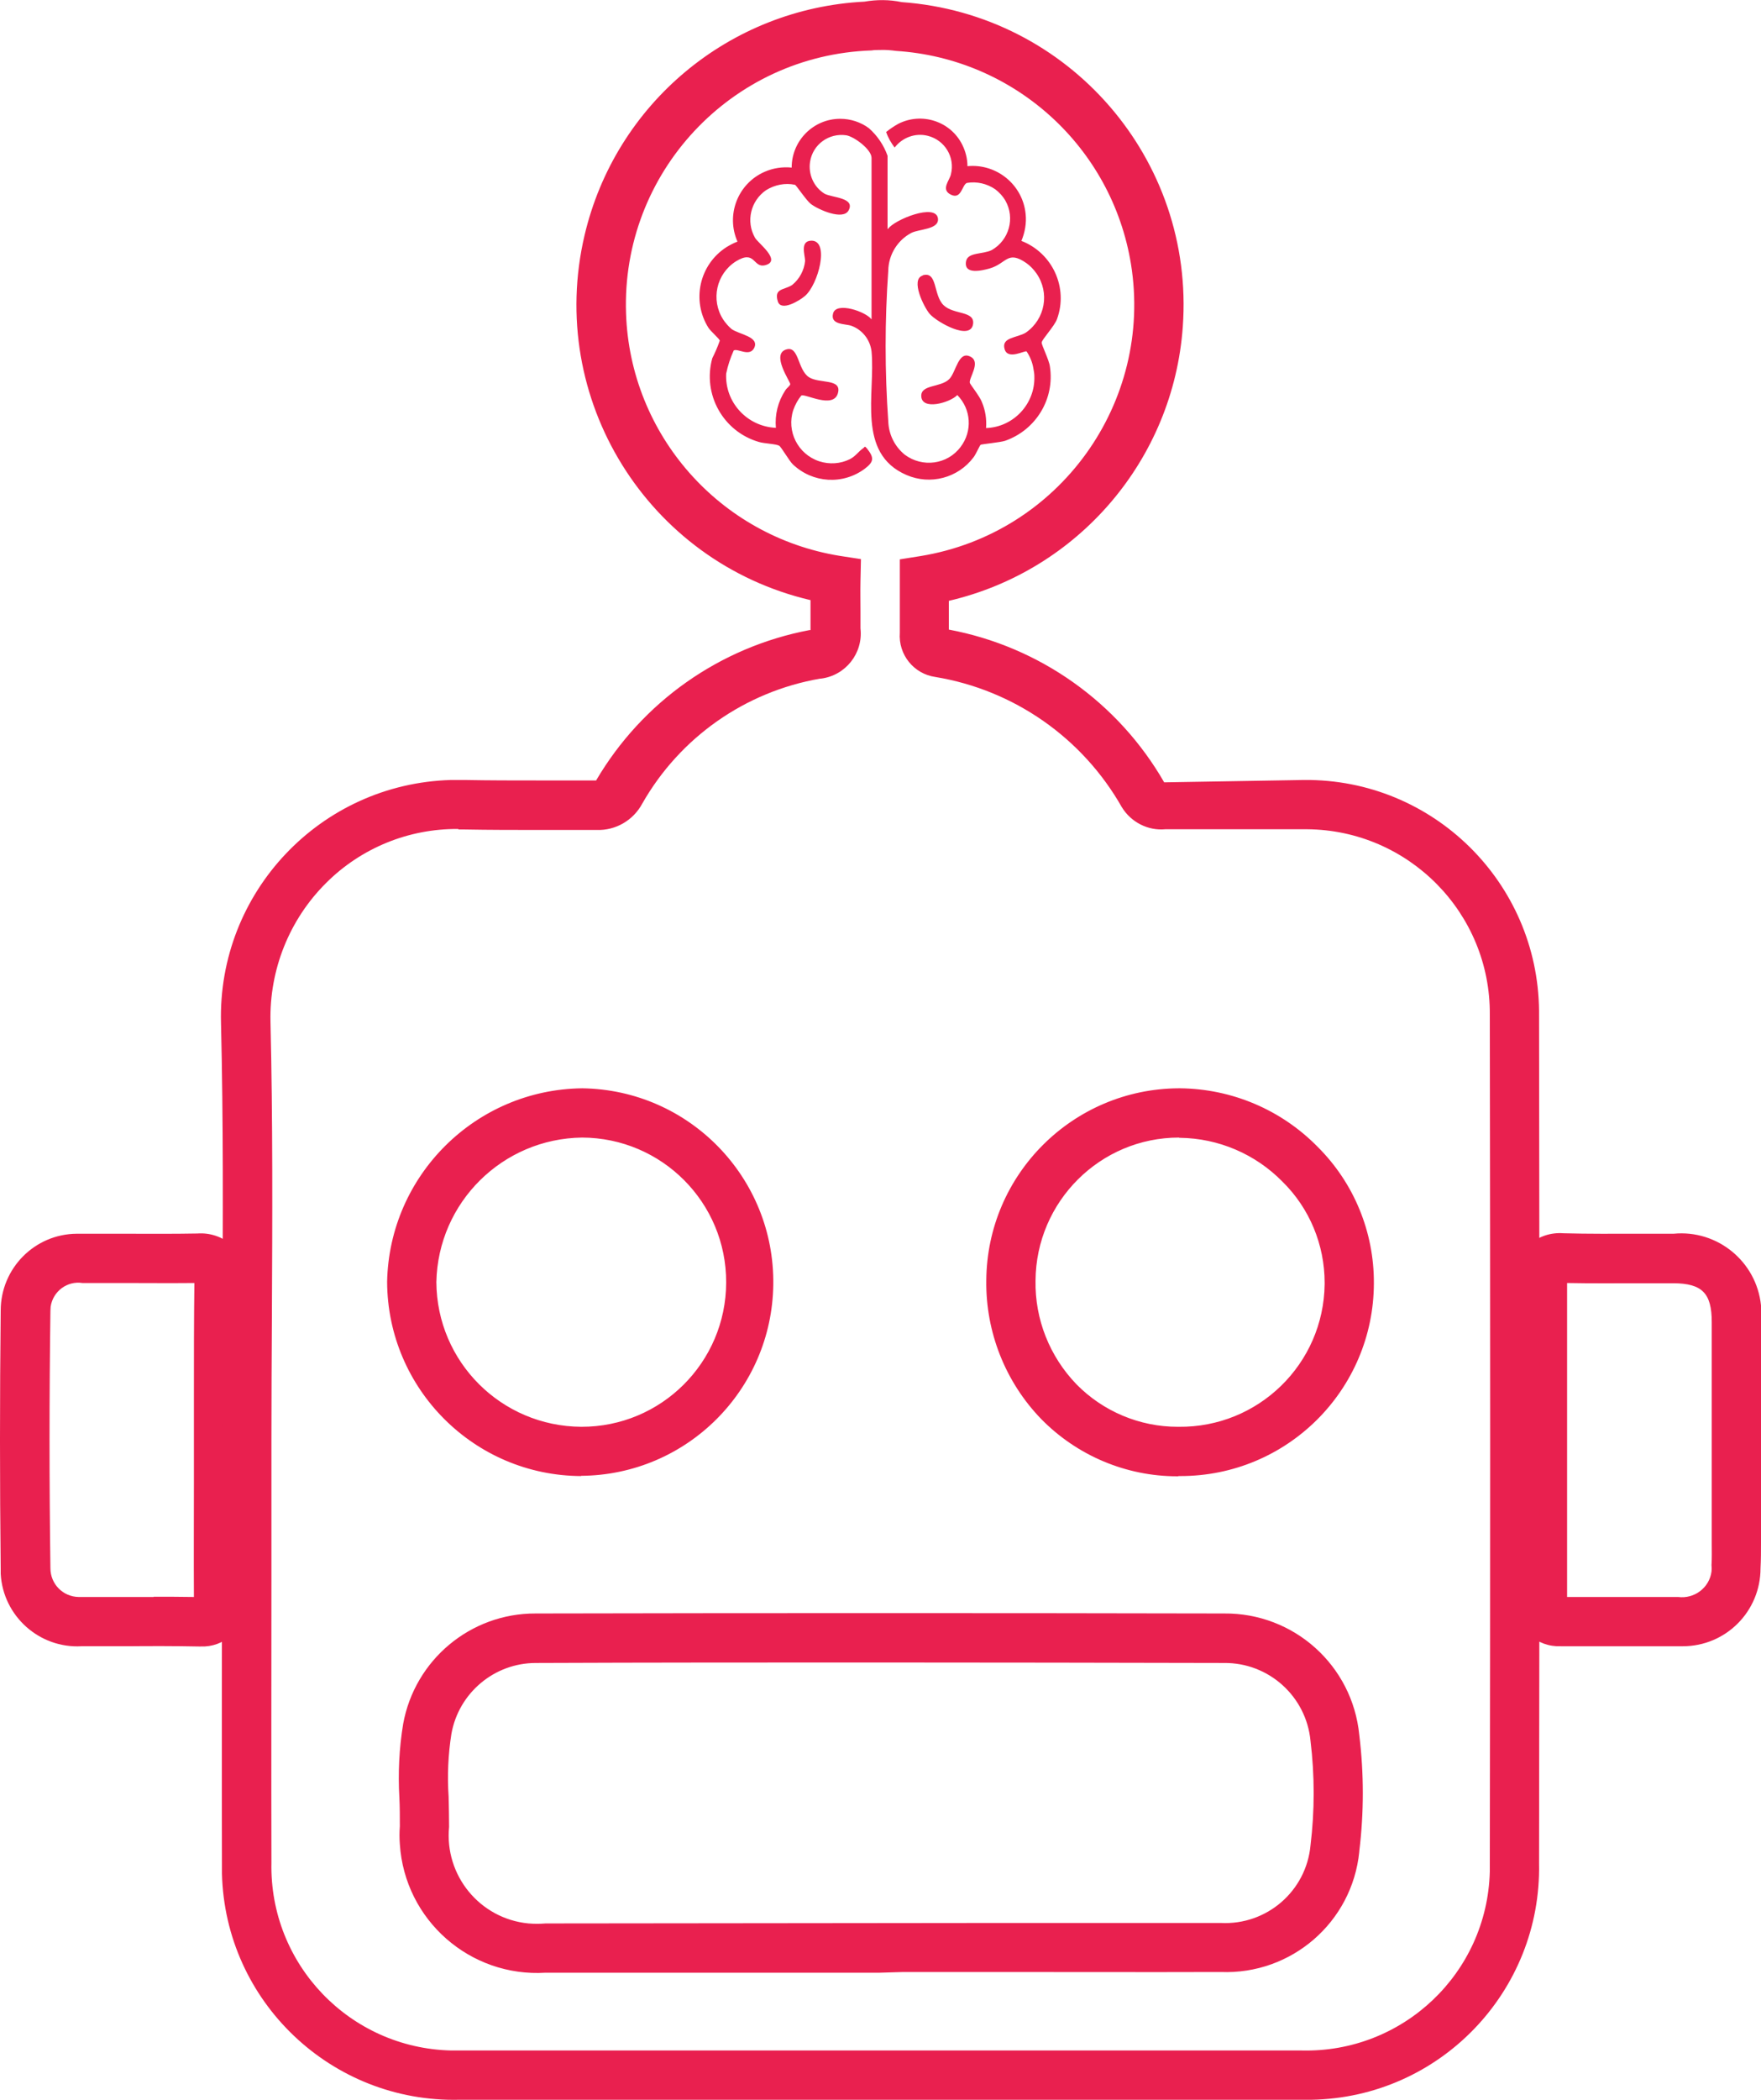 <svg xmlns="http://www.w3.org/2000/svg" xmlns:xlink="http://www.w3.org/1999/xlink" id="Capa_2" data-name="Capa 2" viewBox="0 0 74.74 89.08"><defs><style>      .cls-1 {        fill: none;      }      .cls-2 {        fill: #e9204f;      }      .cls-3 {        clip-path: url(#clippath);      }    </style><clipPath id="clippath"><rect class="cls-1" width="74.74" height="89.08"></rect></clipPath></defs><g id="Capa_1-2" data-name="Capa 1"><g id="Grupo_515" data-name="Grupo 515"><g class="cls-3"><g id="Grupo_514" data-name="Grupo 514"><path id="Trazado_1066" data-name="Trazado 1066" class="cls-2" d="M8.52,69.85h-.09c-1.01-.02-2.02-.02-3.04-.01h-1.93c-1.79.1-3.33-1.28-3.43-3.07,0-.07,0-.14,0-.2-.04-3.65-.04-7.31,0-10.97,0-1.79,1.44-3.25,3.23-3.26.07,0,.15,0,.22,0h1.75c1.05,0,2.1.01,3.15-.01.53-.04,1.06.14,1.46.49.35.39.53.91.49,1.44-.02,1.64-.02,3.29-.02,4.93v3.75c0,1.66,0,3.33.01,5,.04.53-.14,1.04-.49,1.43-.36.33-.83.5-1.31.48M6.52,67.74c.57,0,1.14,0,1.71.01-.01-1.68,0-3.25,0-4.82v-3.74c0-1.59,0-3.17.02-4.76-1.08.01-2.05,0-3.02,0h-1.73c-.65-.1-1.25.35-1.35,1,0,.06-.01.12-.01.19-.05,3.63-.05,7.27,0,10.91,0,.67.53,1.21,1.2,1.22.05,0,.1,0,.15,0h3.03"></path><path id="Trazado_1067" data-name="Trazado 1067" class="cls-2" d="M66.24,69.84c-.49.02-.97-.15-1.34-.49-.35-.38-.53-.89-.49-1.41.02-1.65.02-3.3.01-4.96v-3.86c0-1.62,0-3.24-.01-4.86-.04-.54.14-1.06.5-1.46.39-.35.91-.52,1.44-.48,1.07.03,2.14.02,3.21.02h1.47c1.86-.18,3.52,1.18,3.71,3.04.02.23.02.46,0,.69,0,2.18,0,4.36,0,6.55v2.82c0,.36,0,.72-.02,1.09,0,1.83-1.47,3.31-3.3,3.31-.07,0-.14,0-.2,0h-1.92c-.99,0-1.98,0-2.98,0h-.08ZM66.51,54.42c0,1.66,0,3.18,0,4.72v3.85c0,1.58,0,3.17,0,4.76,1,0,1.9,0,2.8,0h1.91c.69.09,1.33-.39,1.42-1.08.01-.09.01-.18,0-.27.02-.31.01-.62.01-.93v-9.38c0-1.23-.41-1.64-1.62-1.65h-1.46c-1.02,0-2.04.01-3.06-.01"></path><path id="Trazado_1068" data-name="Trazado 1068" class="cls-2" d="M39.16,11.68c.64-.19.44.84.89,1.27.43.41,1.32.23,1.25.79-.1.74-1.53-.07-1.84-.42-.25-.29-.83-1.47-.3-1.63"></path><path id="Trazado_1069" data-name="Trazado 1069" class="cls-2" d="M34.44,10.21c.79,0,.28,1.88-.28,2.35-.22.19-1.02.68-1.15.22-.17-.56.28-.47.61-.69.31-.25.51-.62.55-1.02,0-.24-.24-.86.28-.86"></path><path id="Trazado_1070" data-name="Trazado 1070" class="cls-2" d="M37.69,9.71c.25-.38,2.05-1.12,2.12-.43.04.46-.79.43-1.13.6-.59.31-.97.93-.98,1.6-.15,2.13-.15,4.27,0,6.4.02.55.27,1.06.7,1.41.75.56,1.81.42,2.37-.33.51-.67.45-1.6-.14-2.2-.3.32-1.53.68-1.53.03,0-.48.82-.35,1.18-.7.3-.28.39-1.27.94-.94.4.24-.1.88-.06,1.09.01.06.42.57.51.81.15.35.21.73.18,1.11,1.17-.04,2.09-1.03,2.05-2.2,0-.11-.02-.22-.04-.32-.04-.26-.14-.51-.29-.73-.08-.05-.79.37-.93-.09-.16-.52.53-.48.9-.71.82-.57,1.02-1.69.45-2.51-.12-.17-.26-.32-.43-.44-.81-.56-.83.02-1.56.23-.32.09-1.1.28-1-.3.07-.4.71-.29,1.09-.48.74-.42,1-1.36.58-2.1-.11-.19-.26-.35-.43-.48-.35-.24-.78-.34-1.2-.27-.21.07-.23.72-.68.5s-.05-.61,0-.87c.18-.72-.26-1.45-.99-1.63-.52-.13-1.07.07-1.4.5-.15-.2-.28-.42-.36-.66.16-.13.34-.25.52-.35.99-.5,2.21-.11,2.71.89.14.28.22.59.22.91,1.24-.12,2.35.79,2.47,2.03.04.39-.03.78-.18,1.14,1.32.51,2,1.99,1.51,3.32-.11.3-.63.85-.65.99-.01.1.32.75.35,1.02.21,1.37-.59,2.69-1.9,3.15-.21.07-.99.14-1.04.17-.03.01-.2.4-.3.53-.66.88-1.84,1.19-2.85.75-2.13-.92-1.31-3.46-1.48-5.24-.06-.5-.39-.92-.86-1.09-.26-.09-.91-.03-.77-.53s1.39-.07,1.63.26v-6.85c0-.36-.73-.9-1.07-.96-.74-.11-1.43.39-1.54,1.13-.08.53.16,1.07.62,1.35.32.17,1.3.16,1.02.7-.23.45-1.3-.03-1.61-.27-.2-.16-.62-.8-.67-.81-.42-.09-.86,0-1.23.23-.65.45-.86,1.32-.47,2.01.11.22,1.16.98.44,1.17-.53.14-.41-.68-1.25-.16-.83.53-1.07,1.63-.54,2.46.1.15.22.29.36.41.32.23,1.19.32.96.8-.2.4-.71,0-.87.11-.14.31-.25.64-.32.98-.06,1.21.88,2.24,2.1,2.3,0,0,0,0,.01,0-.05-.56.09-1.12.4-1.59.05-.09.2-.19.21-.26.02-.09-.85-1.3-.15-1.48.52-.14.46.86.94,1.18.44.29,1.42.04,1.23.69-.2.67-1.39,0-1.55.09-.15.18-.26.39-.34.61-.3.9.19,1.88,1.1,2.18.43.14.9.11,1.3-.09.24-.12.38-.34.56-.46.09-.06.05-.12.16,0,.32.4.3.57-.08.86-.93.7-2.22.62-3.06-.18-.15-.14-.5-.75-.58-.79-.14-.08-.63-.09-.86-.16-1.52-.44-2.4-2.02-1.98-3.55.12-.24.23-.49.32-.75-.02-.08-.38-.39-.48-.54-.73-1.16-.39-2.69.77-3.43.15-.09.3-.17.46-.23-.5-1.13.01-2.46,1.15-2.96.36-.16.76-.22,1.15-.18,0-1.14.92-2.07,2.06-2.07.44,0,.87.14,1.22.4.36.32.63.72.79,1.17v3.1Z"></path><path id="Trazado_1071" data-name="Trazado 1071" class="cls-2" d="M55.22,89.08H19.5c-5.43.13-9.95-4.17-10.08-9.6,0-.15,0-.3,0-.45-.01-3.99,0-7.97,0-11.96v-5.97c0-1.75,0-3.49.02-5.24.02-4.08.04-8.31-.06-12.46-.15-5.54,4.22-10.16,9.77-10.31.19,0,.38,0,.56,0,1.06.02,2.12.02,3.18.02h2.41c1.96-3.34,5.26-5.66,9.06-6.38h.04v-1.27c-6.92-1.62-11.22-8.55-9.59-15.48C26.12,4.4,30.96.36,36.69.07c.52-.09,1.06-.09,1.58.02,7.1.51,12.44,6.67,11.93,13.77-.4,5.63-4.43,10.35-9.93,11.63v1.22c3.85.72,7.19,3.09,9.14,6.48l5.94-.1c5.46-.05,9.92,4.34,9.97,9.79,0,.05,0,.1,0,.16.02,12,.02,24,0,36.01.11,5.43-4.21,9.93-9.65,10.03-.15,0-.3,0-.45,0M19.44,35.17c-2.1-.02-4.12.81-5.6,2.29-1.56,1.55-2.41,3.68-2.36,5.88.1,4.19.08,8.43.06,12.53-.01,1.74-.02,3.48-.02,5.22v5.98c0,3.98-.01,7.97,0,11.95-.09,4.31,3.32,7.87,7.63,7.97.12,0,.24,0,.36,0h35.72c4.31.11,7.89-3.28,8-7.59,0-.12,0-.23,0-.35.02-12.02.02-24.02,0-36.01.03-4.31-3.45-7.83-7.76-7.86-.04,0-.08,0-.12,0h-5.89c-.74.07-1.46-.3-1.85-.94-1.67-2.94-4.58-4.97-7.91-5.52-.92-.13-1.58-.95-1.51-1.88v-3.11l.88-.14c5.89-.96,9.88-6.51,8.93-12.39-.81-4.97-4.95-8.72-9.97-9.04-.22-.03-.45-.05-.67-.04-.12,0-.25,0-.37.02-5.96.2-10.62,5.2-10.42,11.15.17,5.15,3.97,9.46,9.06,10.29l.91.14-.02.92c-.01.44,0,.88,0,1.32v.7c.12,1.05-.63,2-1.68,2.13,0,0-.02,0-.03,0-3.18.55-5.95,2.49-7.55,5.3-.38.71-1.13,1.15-1.94,1.12-.8,0-1.6,0-2.39,0-1.08,0-2.15,0-3.23-.02h-.23M37.35,83.69h-14.19c-3.21.2-5.98-2.23-6.19-5.45-.02-.25-.02-.51,0-.76,0-.41,0-.81-.02-1.21-.06-1.05-.01-2.1.16-3.13.49-2.72,2.86-4.7,5.62-4.69,9.74-.02,19.48-.02,29.22,0,2.96-.03,5.45,2.2,5.74,5.15.2,1.64.2,3.3,0,4.94v.02c-.3,2.99-2.88,5.22-5.88,5.1-3.22.01-6.43,0-9.64,0h-3.83l-1,.03ZM37.35,70.53c-4.87,0-9.74,0-14.61.02-1.76,0-3.27,1.27-3.58,3-.14.88-.18,1.78-.12,2.67.01.43.02.86.02,1.28-.2,2.06,1.3,3.9,3.37,4.1.24.02.49.02.73,0l19.01-.02c3.21,0,6.42,0,9.64,0,1.95.1,3.63-1.35,3.81-3.29.18-1.47.18-2.97,0-4.44-.18-1.88-1.77-3.32-3.67-3.3-4.87-.01-9.74-.02-14.61-.02M50.01,62.63h-.05c-2.17,0-4.25-.88-5.77-2.43-1.52-1.57-2.36-3.69-2.33-5.88.03-4.5,3.68-8.13,8.17-8.15h.05c2.2.02,4.3.91,5.84,2.48,1.54,1.53,2.4,3.61,2.39,5.79-.01,4.53-3.69,8.19-8.22,8.18-.03,0-.05,0-.08,0M50.04,48.26c-3.35,0-6.07,2.72-6.09,6.07-.03,1.64.6,3.22,1.74,4.4,1.13,1.15,2.68,1.8,4.29,1.8h.04c3.39.04,6.16-2.67,6.2-6.05,0-.02,0-.04,0-.06,0-1.61-.64-3.16-1.79-4.29-1.15-1.17-2.71-1.84-4.36-1.86h-.03ZM24.66,62.62c-4.54-.02-8.21-3.7-8.23-8.24.09-4.52,3.76-8.16,8.28-8.21,4.54.06,8.17,3.79,8.11,8.33-.06,4.47-3.68,8.08-8.16,8.11M24.71,48.26c-3.38.04-6.12,2.75-6.19,6.13.02,3.39,2.76,6.12,6.15,6.14,3.39.01,6.14-2.73,6.15-6.12.01-3.39-2.73-6.14-6.12-6.15"></path></g></g></g></g></svg>